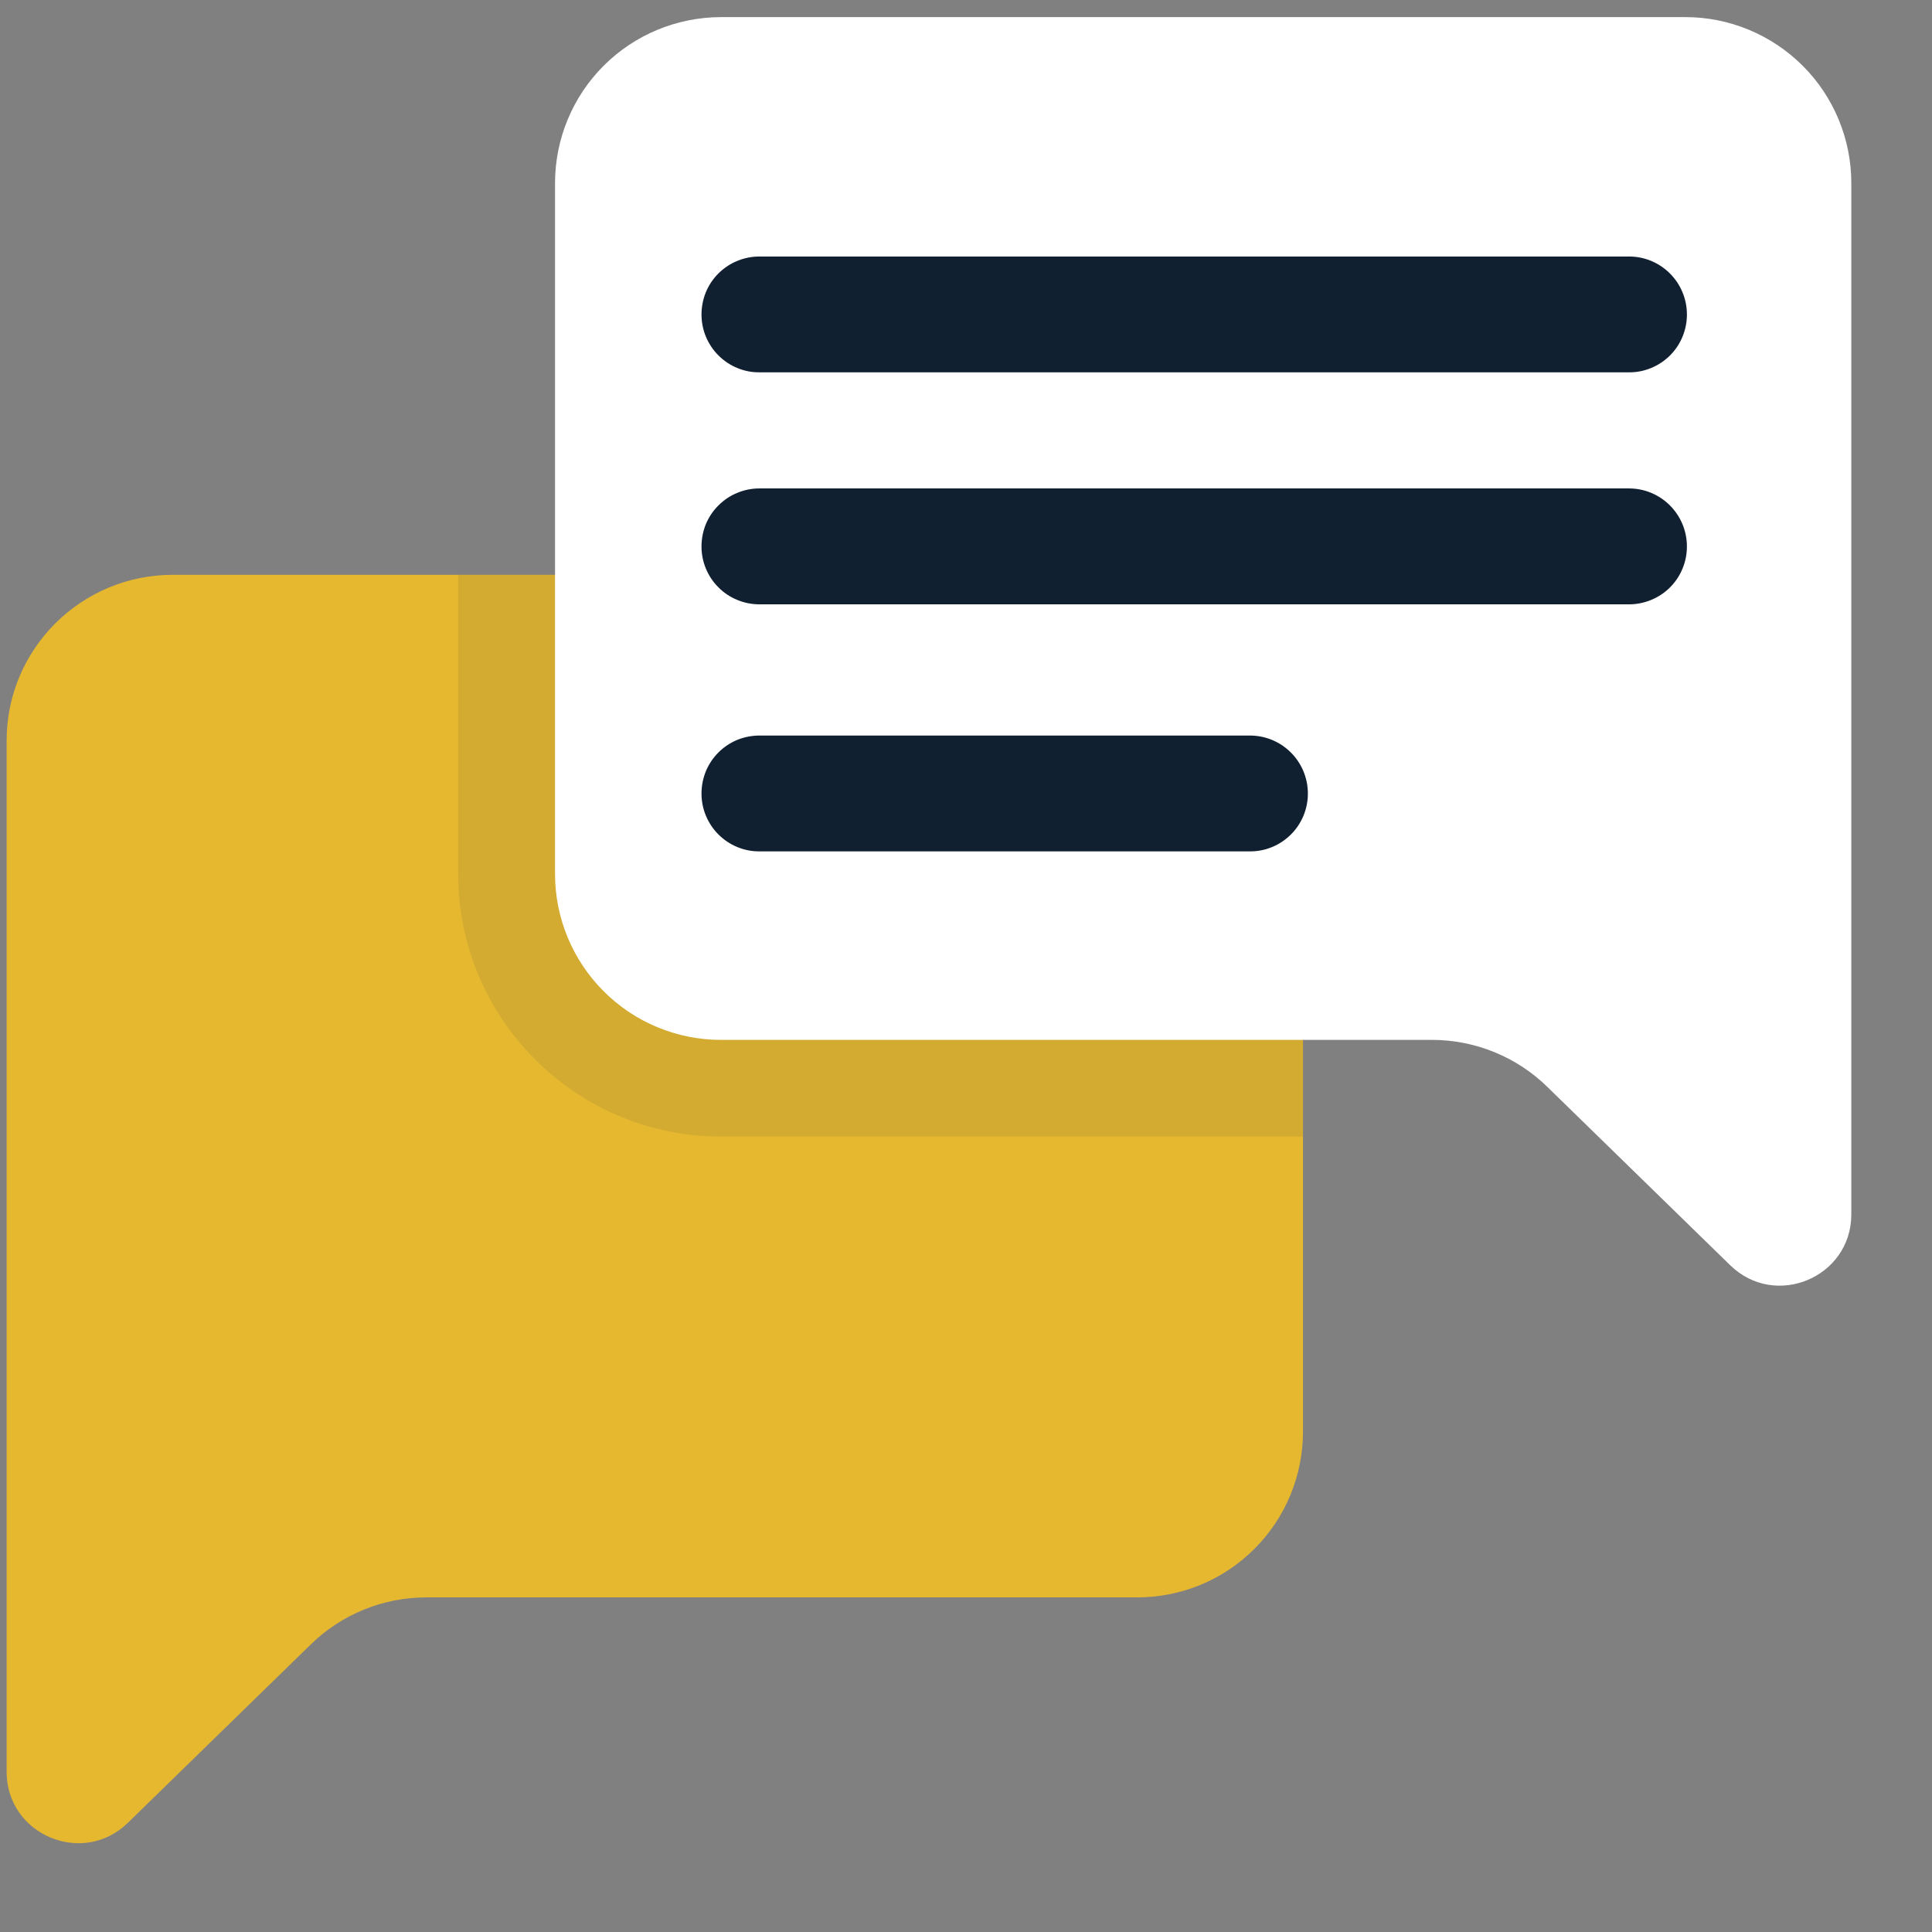 <?xml version="1.0" encoding="UTF-8"?> <svg xmlns="http://www.w3.org/2000/svg" width="21" height="21" viewBox="0 0 21 21" fill="none"><rect x="0" y="0" width="21" height="21" fill="#808080" stroke="none"/><path d="M14.163 8.05V15.561C14.163 15.798 14.116 16.032 14.026 16.251C13.935 16.469 13.803 16.668 13.635 16.835C13.468 17.003 13.27 17.135 13.051 17.226C12.832 17.316 12.598 17.363 12.361 17.363H4.633C4.162 17.363 3.71 17.548 3.374 17.878L1.39 19.813C0.899 20.293 0.072 19.943 0.072 19.259V8.05C0.072 7.054 0.882 6.248 1.878 6.248H12.361C12.598 6.248 12.832 6.295 13.051 6.385C13.269 6.476 13.468 6.608 13.635 6.776C13.803 6.943 13.935 7.141 14.026 7.36C14.116 7.579 14.163 7.813 14.163 8.05Z" fill="#E6B830"></path><path opacity="0.1" d="M14.163 8.05V12.354H7.836C6.262 12.354 4.98 11.074 4.98 9.501V6.248H12.362C12.839 6.248 13.297 6.438 13.635 6.776C13.973 7.114 14.163 7.572 14.163 8.05Z" fill="#2B3642"></path><path d="M6.033 1.99V9.5C6.033 9.978 6.223 10.436 6.561 10.774C6.899 11.113 7.358 11.303 7.836 11.303H15.565C16.035 11.303 16.489 11.489 16.822 11.817L18.806 13.752C19.298 14.233 20.123 13.883 20.123 13.2V1.99C20.123 1.512 19.933 1.053 19.595 0.715C19.256 0.377 18.798 0.186 18.32 0.186H7.836C7.357 0.187 6.899 0.377 6.561 0.715C6.223 1.053 6.033 1.512 6.033 1.99Z" fill="white"></path><path d="M18.336 3.419C18.336 3.501 18.32 3.583 18.288 3.66C18.257 3.736 18.21 3.806 18.152 3.864C18.093 3.922 18.023 3.969 17.947 4C17.87 4.032 17.788 4.048 17.706 4.047H8.256C8.173 4.048 8.091 4.032 8.014 4C7.938 3.969 7.868 3.922 7.81 3.864C7.751 3.806 7.705 3.736 7.673 3.66C7.641 3.583 7.625 3.501 7.625 3.419C7.625 3.336 7.641 3.254 7.672 3.177C7.704 3.1 7.75 3.031 7.809 2.972C7.868 2.914 7.937 2.867 8.014 2.836C8.091 2.804 8.173 2.788 8.256 2.788H17.706C18.054 2.788 18.336 3.07 18.336 3.419ZM18.336 5.94C18.336 6.023 18.32 6.105 18.288 6.181C18.257 6.258 18.21 6.327 18.152 6.385C18.093 6.444 18.023 6.49 17.947 6.521C17.87 6.553 17.788 6.569 17.706 6.569H8.256C8.173 6.569 8.091 6.553 8.014 6.521C7.938 6.49 7.868 6.444 7.81 6.385C7.751 6.327 7.705 6.258 7.673 6.181C7.641 6.105 7.625 6.023 7.625 5.94C7.625 5.857 7.641 5.775 7.672 5.698C7.704 5.622 7.75 5.552 7.809 5.494C7.868 5.435 7.937 5.388 8.014 5.357C8.091 5.325 8.173 5.309 8.256 5.309H17.706C18.054 5.309 18.336 5.592 18.336 5.94ZM14.216 8.626C14.216 8.708 14.2 8.79 14.168 8.867C14.136 8.943 14.09 9.013 14.031 9.071C13.973 9.129 13.903 9.176 13.827 9.207C13.75 9.239 13.668 9.255 13.585 9.254H8.256C8.173 9.255 8.091 9.239 8.014 9.207C7.938 9.176 7.868 9.129 7.81 9.071C7.751 9.013 7.705 8.943 7.673 8.867C7.641 8.79 7.625 8.709 7.625 8.626C7.625 8.543 7.641 8.461 7.672 8.384C7.704 8.307 7.75 8.238 7.809 8.179C7.868 8.12 7.937 8.074 8.014 8.042C8.091 8.011 8.173 7.995 8.256 7.995H13.585C13.934 7.995 14.216 8.277 14.216 8.626Z" fill="#112030"></path></svg> 
